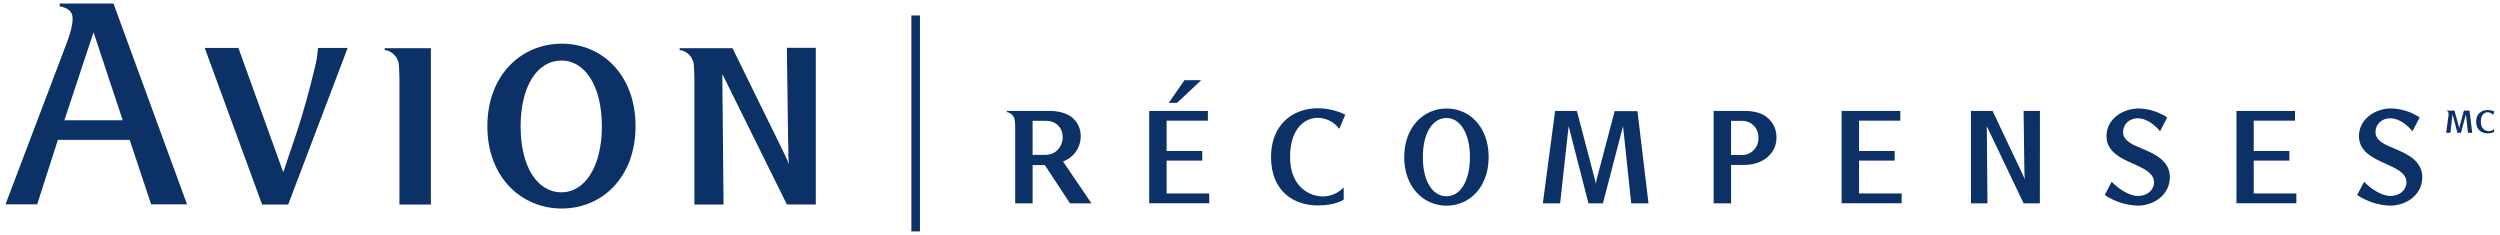 <?xml version="1.0" encoding="utf-8"?>
<!-- Generator: Adobe Illustrator 26.2.1, SVG Export Plug-In . SVG Version: 6.00 Build 0)  -->
<svg version="1.1" id="Layer_1" xmlns="http://www.w3.org/2000/svg" xmlns:xlink="http://www.w3.org/1999/xlink" x="0px" y="0px"
	 viewBox="0 0 1176.378 110.551" style="enable-background:new 0 0 1176.378 110.551;" xml:space="preserve">
<style type="text/css">
	.st0{clip-path:url(#SVGID_00000063629681882763148360000009070859668355052211_);}
	.st1{clip-path:url(#SVGID_00000139280738665628052250000013712843593788097927_);}
	.st2{fill:#0B3166;}
	.st3{fill-rule:evenodd;clip-rule:evenodd;fill:#0B3166;}
</style>
<g>
	<defs>
		<polygon id="SVGID_1_" points="2.603,1.666 1142.164,1.666 1139.764,108.886 2.603,108.886 		"/>
	</defs>
	<clipPath id="SVGID_00000136403471039916176480000007468579408786684092_">
		<use xlink:href="#SVGID_1_"  style="overflow:visible;"/>
	</clipPath>
	<g style="clip-path:url(#SVGID_00000136403471039916176480000007468579408786684092_);">
		<g>
			<defs>
				<polygon id="SVGID_00000083803786097039636990000015259876860129501350_" points="2.603,1.666 1142.164,1.666 
					1139.764,108.886 2.603,108.886 				"/>
			</defs>
			<clipPath id="SVGID_00000129177301527360165150000017770132978830523782_">
				<use xlink:href="#SVGID_00000083803786097039636990000015259876860129501350_"  style="overflow:visible;"/>
			</clipPath>
			<g style="clip-path:url(#SVGID_00000129177301527360165150000017770132978830523782_);">
				<path class="st2" d="M493.714,52.186c4.09,0,7.75,0.89,10.46,2.84c2.87,2.226,4.49,5.7,4.35,9.33
					c-0.071,5.229-3.391,9.862-8.32,11.61l13.37,19.7h-10.09l-11.86-18h-5.73v18h-8.2v-34.77c0-2.84,0-5.11-1.14-6.56
					c-0.688-0.861-1.679-1.426-2.77-1.58v-0.57L493.714,52.186z M491.813,72.876c5.93,0,8.26-4.92,8.26-8.33
					c0-4.1-2.83-7.69-7.94-7.69h-6.24v16L491.813,72.876z"/>
				<polygon class="st2" points="569.004,95.636 540.754,95.636 540.754,60.896 540.754,52.186 568.374,52.186 
					568.374,56.796 548.954,56.796 548.954,71.046 565.724,71.046 565.724,75.586 548.954,75.586 548.954,91.036 
					569.004,91.036 				"/>
				<polygon class="st2" points="553.864,48.406 549.954,48.406 557.334,37.746 565.224,37.746 				"/>
				<path class="st2" d="M630.204,60.666c-2.348-3.24-6.089-5.179-10.09-5.23c-5.55,0-13.06,4.29-13.06,18.47
					s9.34,18.54,15.45,18.54c3.686-0.075,7.197-1.59,9.78-4.22v5.74c0,0-3.81,2.7-12.2,2.7c-10.91,0-22-6.3-22-22.83
					c0-15,10-22.89,22-22.89c4.479,0.032,8.895,1.057,12.93,3L630.204,60.666z"/>
				<path class="st2" d="M680.683,96.776c-10.91,0-19.93-8.77-19.93-22.83s9-22.89,19.93-22.89s19.8,8.76,19.8,22.89
					S691.484,96.776,680.683,96.776 M680.683,55.526c-6.62,0-11.16,7.13-11.16,18.42s4.54,18.41,11.16,18.41
					c6.43,0,11-7.19,11-18.41S687.084,55.526,680.683,55.526"/>
				<path class="st2" d="M775.704,95.666h-8.14l-3.84-36.32l-9.46,36.32h-6.81l-9.33-36.32l-4,36.32h-8.13l5.76-43.45h10.26
					l8.38,32c0.276,0.818,0.448,1.669,0.51,2.53c0.1-0.828,0.247-1.649,0.44-2.46l8.45-32h10.72L775.704,95.666z"/>
				<path class="st2" d="M820.914,52.186c4,0,7.89,0.88,10.35,2.84c3.052,2.334,4.788,6,4.66,9.84
					c0,7.06-6.11,12.73-15,12.73h-6.36v18.07h-8.2v-43.48H820.914z M819.344,72.936c4.236,0.221,7.849-3.033,8.07-7.269
					c0.014-0.267,0.014-0.534,0-0.801c0.212-4.209-3.029-7.792-7.237-8.004c-0.278-0.014-0.555-0.013-0.833,0.004
					h-4.79v16.07L819.344,72.936z"/>
				<polygon class="st2" points="894.823,95.636 866.573,95.636 866.573,52.186 894.193,52.186 894.193,56.796 
					874.774,56.796 874.774,71.046 891.544,71.046 891.544,75.586 874.774,75.586 874.774,91.036 894.823,91.036 				
					"/>
				<path class="st2" d="M959.854,95.666h-7.65l-17.32-36.29l0.32,36.29h-7.76v-43.48h10.15l13.69,28.88
					c0.37,0.82,1.19,2.46,1.45,3.28c-0.13-1.45-0.13-3.91-0.19-6.3l-0.34-25.86h7.69L959.854,95.666z"/>
				<path class="st2" d="M1016.423,61.776c-2.71-3.28-6.56-6.12-10.47-6.12s-6.94,2.71-6.94,6.5c0,4.22,4.73,6.05,9.33,7.94
					c6,2.52,12.68,5.8,12.68,13.24c0,8.26-7.38,13.43-15.2,13.43c-5.513-0.21-10.86-1.94-15.45-5l3.28-6.24
					c3.09,3.22,8.07,6.68,12.42,6.68s7.51-2.83,7.51-6.43c0-4.41-5-6.56-10-8.83c-5.89-2.56-12.38-5.71-12.38-12.9
					c0-8,7.63-13,15.2-13c4.765,0.121,9.399,1.583,13.37,4.22L1016.423,61.776z"/>
				<polygon class="st2" points="1080.553,95.636 1052.373,95.636 1052.373,52.186 1079.924,52.186 1079.924,56.796 
					1060.494,56.796 1060.494,71.046 1077.273,71.046 1077.273,75.586 1060.494,75.586 1060.494,91.036 
					1080.553,91.036 				"/>
				<path class="st2" d="M1135.204,61.776c-2.71-3.28-6.56-6.12-10.47-6.12s-6.94,2.71-6.94,6.5c0,4.22,4.73,6.05,9.34,7.94
					c6,2.52,12.67,5.8,12.67,13.24c0,8.26-7.38,13.43-15.2,13.43c-5.513-0.21-10.86-1.94-15.45-5l3.28-6.24
					c3.09,3.22,8.08,6.68,12.43,6.68s7.5-2.83,7.5-6.43c0-4.41-5-6.56-10-8.83c-5.86-2.58-12.36-5.73-12.36-12.92
					c0-8,7.63-13,15.2-13c4.765,0.121,9.399,1.583,13.37,4.22L1135.204,61.776z"/>
				<path class="st3" d="M147.953,32.576c-1.06,4.31-2.23,9.21-3.75,14.57s-3.17,11-5.17,16.91s-3.87,11.55-5.74,17l-21.12-58.51
					h-15.84l27,73.7h12.27l28-73.7h-14c-0.18,3.383-0.73,6.737-1.64,10"/>
				<path class="st3" d="M31.224,20.666c2.12-5.37,3.05-9.56,2.94-12.36c-0.11-2.8-2.23-4.64-6.1-5.36v-1.28h25.34l34.6,94.47
					h-16.89l-10.09-30.33h-33.78l-9.74,30.33h-14.9L31.224,20.666z M30.294,56.586h27.45l-13.73-41.39L30.294,56.586z"/>
				<path class="st2" d="M264.324,98.116c-19.12,0-35-14.81-35-38.72s15.84-38.84,35-38.84s34.73,14.82,34.73,38.84
					S283.334,98.116,264.324,98.116 M264.214,28.486c-11.38,0-19.24,12-19.24,31s7.86,31,19.24,31c11,0,19-12.13,19-31
					C283.214,40.356,275.214,28.486,264.214,28.486"/>
				<path class="st3" d="M202.744,22.546v73.7h-14.79v-58.89c0-2.45-0.11-4.55-0.23-6.42c-0.063-1.704-0.681-3.34-1.76-4.66
					c-0.639-0.738-1.392-1.369-2.23-1.87c-0.824-0.477-1.749-0.755-2.7-0.81v-0.93h21.71L202.744,22.546z"/>
				<path class="st3" d="M370.964,72.346c0-1.87,0-4-0.11-6l-0.59-43.85h13.61v73.7h-13.61l-30.38-61.41l0.58,61.46h-13.72v-58.89
					c0-2.45-0.12-4.55-0.24-6.42c-0.063-1.704-0.681-3.34-1.76-4.66c-0.639-0.738-1.392-1.369-2.23-1.87
					c-0.824-0.477-1.749-0.755-2.7-0.81v-0.93h24.87l24.05,49c0.36,0.7,0.82,1.63,1.29,2.8c0.46,0.9,0.854,1.833,1.18,2.79
					c-0.12-1.4-0.24-2.91-0.24-4.89"/>
				<rect x="428.844" y="7.286" class="st2" width="4.04" height="101.6"/>
			</g>
		</g>
	</g>
</g>
<g>
	<path class="st2" d="M1163.314,62.49h-2.016l-0.954-8.728l-2.334,8.728h-1.667l-2.317-8.728l-0.97,8.728h-2.016
		l1.137-8.349c0.075-0.682,0-1.228-0.273-1.576c-0.136-0.196-0.424-0.363-0.682-0.379v-0.136h3.758l2.076,7.682
		c0.06,0.197,0.121,0.455,0.136,0.606c0.016-0.151,0.06-0.395,0.121-0.591l2.076-7.698h2.651L1163.314,62.49z"
		/>
	<path class="st2" d="M1173.062,54.08c-0.485-0.697-1.44-1.258-2.485-1.258c-1.394,0-3.228,1.03-3.228,4.44
		c0,3.439,2.304,4.455,3.804,4.455s2.424-1.016,2.424-1.016v1.379c0,0-0.924,0.667-3,0.667
		c-2.712,0-5.439-1.516-5.439-5.485c0-3.607,2.454-5.5,5.439-5.5c1.5,0,2.758,0.515,3.197,0.728
		L1173.062,54.08z"/>
</g>
</svg>
